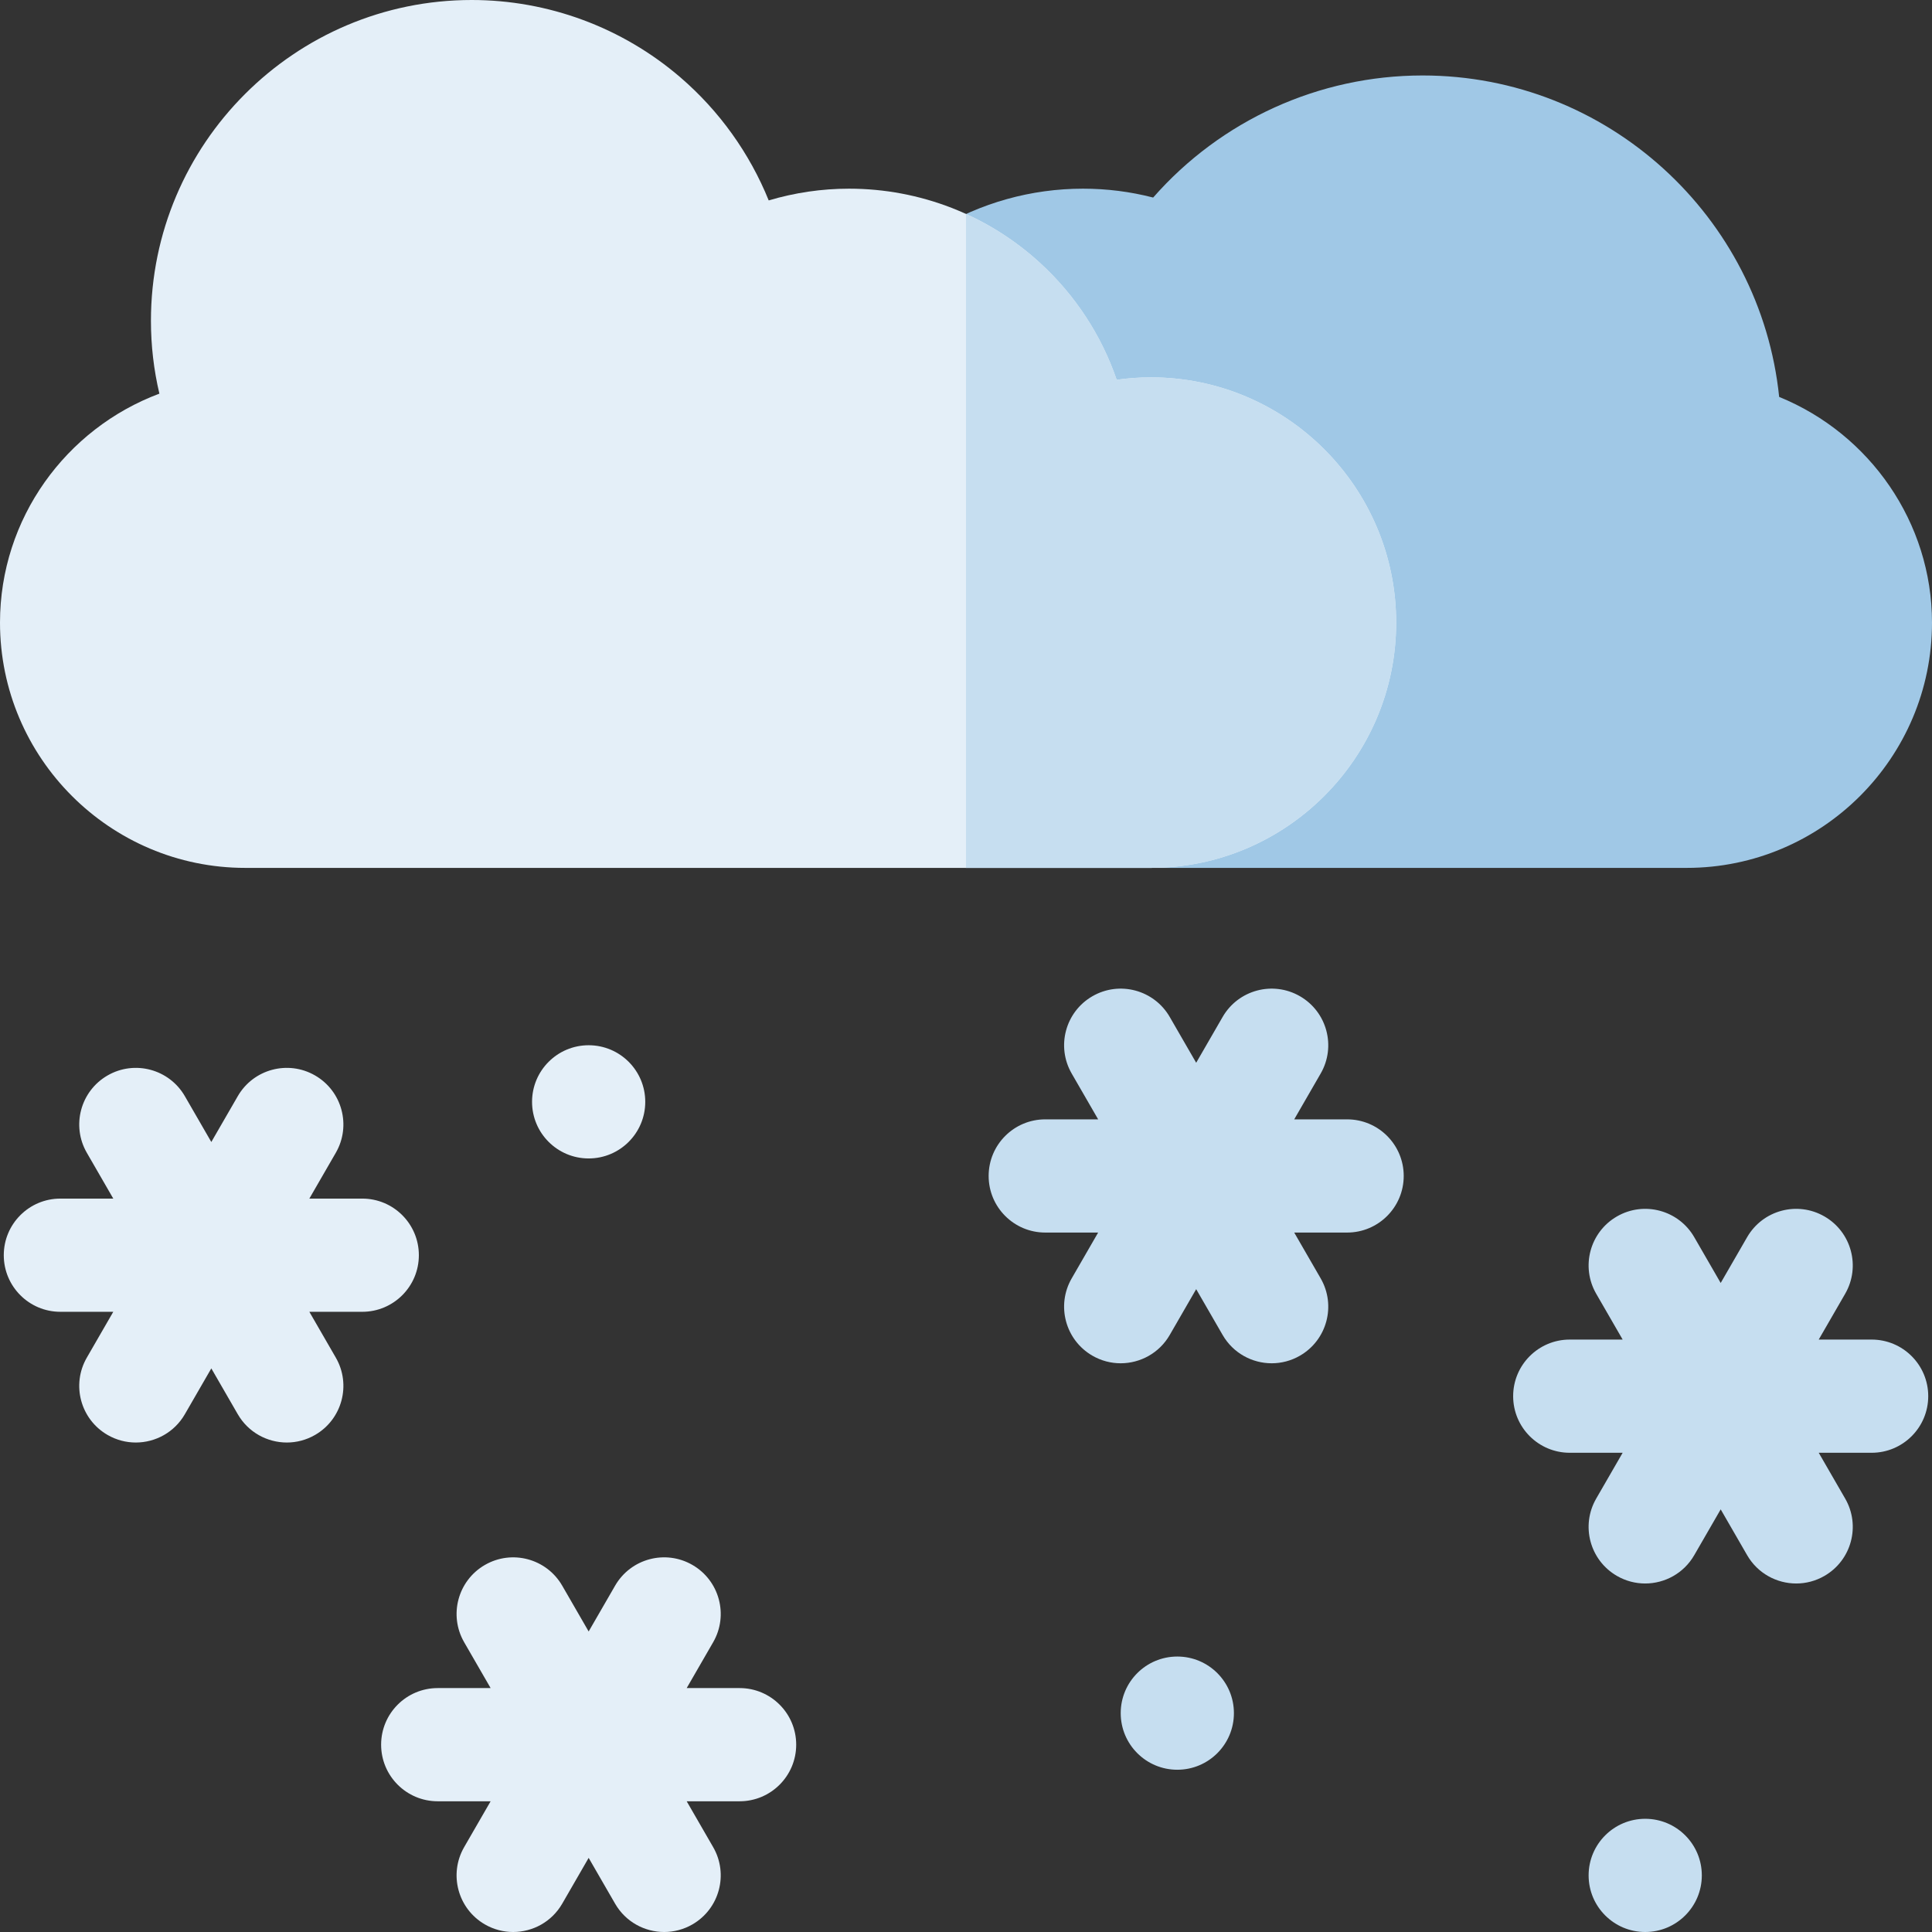 <svg id="Capa_1" enable-background="new 0 0 512 512" height="512" viewBox="0 0 512 512" width="512" xmlns="http://www.w3.org/2000/svg"><rect x="0" y="0" width="512" height="512" fill="#333333" stroke="none"/><g><path d="m357 296.641h-14.019l7.01-12.141c4.143-7.174 1.685-16.348-5.49-20.49-7.174-4.144-16.349-1.685-20.49 5.49l-7.011 12.141-7.01-12.141c-4.143-7.175-13.315-9.631-20.49-5.49-7.175 4.142-9.633 13.316-5.49 20.49l7.01 12.141h-14.02c-8.284 0-15 6.716-15 15s6.716 15 15 15h14.019l-7.01 12.141c-4.143 7.174-1.685 16.348 5.49 20.49 2.362 1.364 4.941 2.012 7.486 2.012 5.184 0 10.226-2.69 13.004-7.502l7.01-12.141 7.01 12.141c2.778 4.812 7.82 7.502 13.004 7.502 2.545 0 5.124-.648 7.486-2.012 7.175-4.142 9.633-13.316 5.49-20.49l-7.01-12.141h14.021c8.284 0 15-6.716 15-15s-6.716-15-15-15z" fill="#c6def0"/><path d="m196 447.356h-14.019l7.01-12.141c4.142-7.174 1.684-16.348-5.49-20.49-7.175-4.145-16.349-1.685-20.49 5.49l-7.011 12.142-7.01-12.141c-4.142-7.174-13.315-9.633-20.49-5.49-7.174 4.142-9.632 13.316-5.49 20.49l7.01 12.141h-14.02c-8.284 0-15 6.716-15 15s6.716 15 15 15h14.019l-7.01 12.141c-4.142 7.174-1.684 16.348 5.49 20.49 2.362 1.364 4.941 2.012 7.486 2.012 5.184 0 10.227-2.69 13.004-7.502l7.01-12.141 7.01 12.141c2.778 4.812 7.82 7.502 13.004 7.502 2.544 0 5.124-.648 7.486-2.012 7.174-4.142 9.632-13.316 5.49-20.49l-7.01-12.141h14.021c8.284 0 15-6.716 15-15s-6.716-15.001-15-15.001z" fill="#e4eff8"/><path d="m496 355h-14.019l7.01-12.141c4.143-7.174 1.685-16.348-5.49-20.49-7.175-4.144-16.349-1.685-20.49 5.49l-7.011 12.141-7.01-12.141c-4.142-7.175-13.316-9.632-20.49-5.49-7.175 4.142-9.633 13.316-5.49 20.49l7.01 12.141h-14.02c-8.284 0-15 6.716-15 15s6.716 15 15 15h14.019l-7.01 12.141c-4.143 7.174-1.685 16.348 5.49 20.49 2.362 1.364 4.941 2.012 7.486 2.012 5.184 0 10.226-2.69 13.004-7.502l7.011-12.141 7.01 12.141c2.778 4.812 7.82 7.502 13.004 7.502 2.545 0 5.124-.648 7.486-2.012 7.175-4.142 9.633-13.316 5.49-20.49l-7.009-12.141h14.019c8.284 0 15-6.716 15-15s-6.716-15-15-15z" fill="#c6def0"/><path d="m96 317.641h-14.019l7.01-12.141c4.142-7.174 1.684-16.348-5.49-20.49-7.176-4.144-16.35-1.684-20.49 5.49l-7.011 12.141-7.01-12.141c-4.142-7.175-13.316-9.632-20.49-5.49s-9.632 13.316-5.49 20.49l7.01 12.141h-14.02c-8.284 0-15 6.716-15 15s6.716 15 15 15h14.019l-7.01 12.141c-4.142 7.174-1.684 16.348 5.49 20.49 2.362 1.364 4.941 2.012 7.486 2.012 5.184 0 10.227-2.69 13.004-7.502l7.011-12.141 7.01 12.141c2.778 4.812 7.82 7.502 13.004 7.502 2.544 0 5.124-.648 7.486-2.012 7.174-4.142 9.632-13.316 5.49-20.49l-7.01-12.141h14.02c8.284 0 15-6.716 15-15s-6.716-15-15-15z" fill="#e4eff8"/><circle cx="436" cy="497" fill="#c6def0" r="15"/><circle cx="312" cy="454" fill="#c6def0" r="15"/><circle cx="156" cy="292" fill="#e4eff8" r="15"/><g><path d="m447 230h-191c-8.284 0-15-6.716-15-15v-141.358c0-5.248 2.743-10.114 7.231-12.832 11.682-7.072 25.087-10.81 38.769-10.81 6.326 0 12.547.789 18.598 2.354 17.933-20.44 43.87-32.354 71.402-32.354 49.071 0 89.571 37.397 94.497 85.188 24.044 9.781 40.503 33.314 40.503 59.812 0 35.841-29.159 65-65 65z" fill="#a0c8e6"/><path d="m305 230h-240c-35.841 0-65-29.159-65-65 0-27.593 17.483-51.424 42.239-60.679-1.489-6.306-2.239-12.762-2.239-19.321 0-46.869 38.131-85 85-85 20.296 0 39.937 7.28 55.305 20.5 10.353 8.905 18.354 20.127 23.412 32.614 6.888-2.056 14.055-3.114 21.283-3.114 18.806 0 36.792 6.995 50.645 19.695 9.334 8.557 16.259 19.203 20.286 30.951 2.997-.43 6.022-.646 9.069-.646 35.841 0 65 29.159 65 65s-29.159 65-65 65z" fill="#e4eff8"/><path d="m305 100c-3.047 0-6.072.216-9.069.646-4.027-11.748-10.952-22.394-20.286-30.951-5.885-5.396-12.521-9.749-19.645-12.987v173.292h49c35.841 0 65-29.159 65-65s-29.159-65-65-65z" fill="#c6def0"/></g></g></svg>